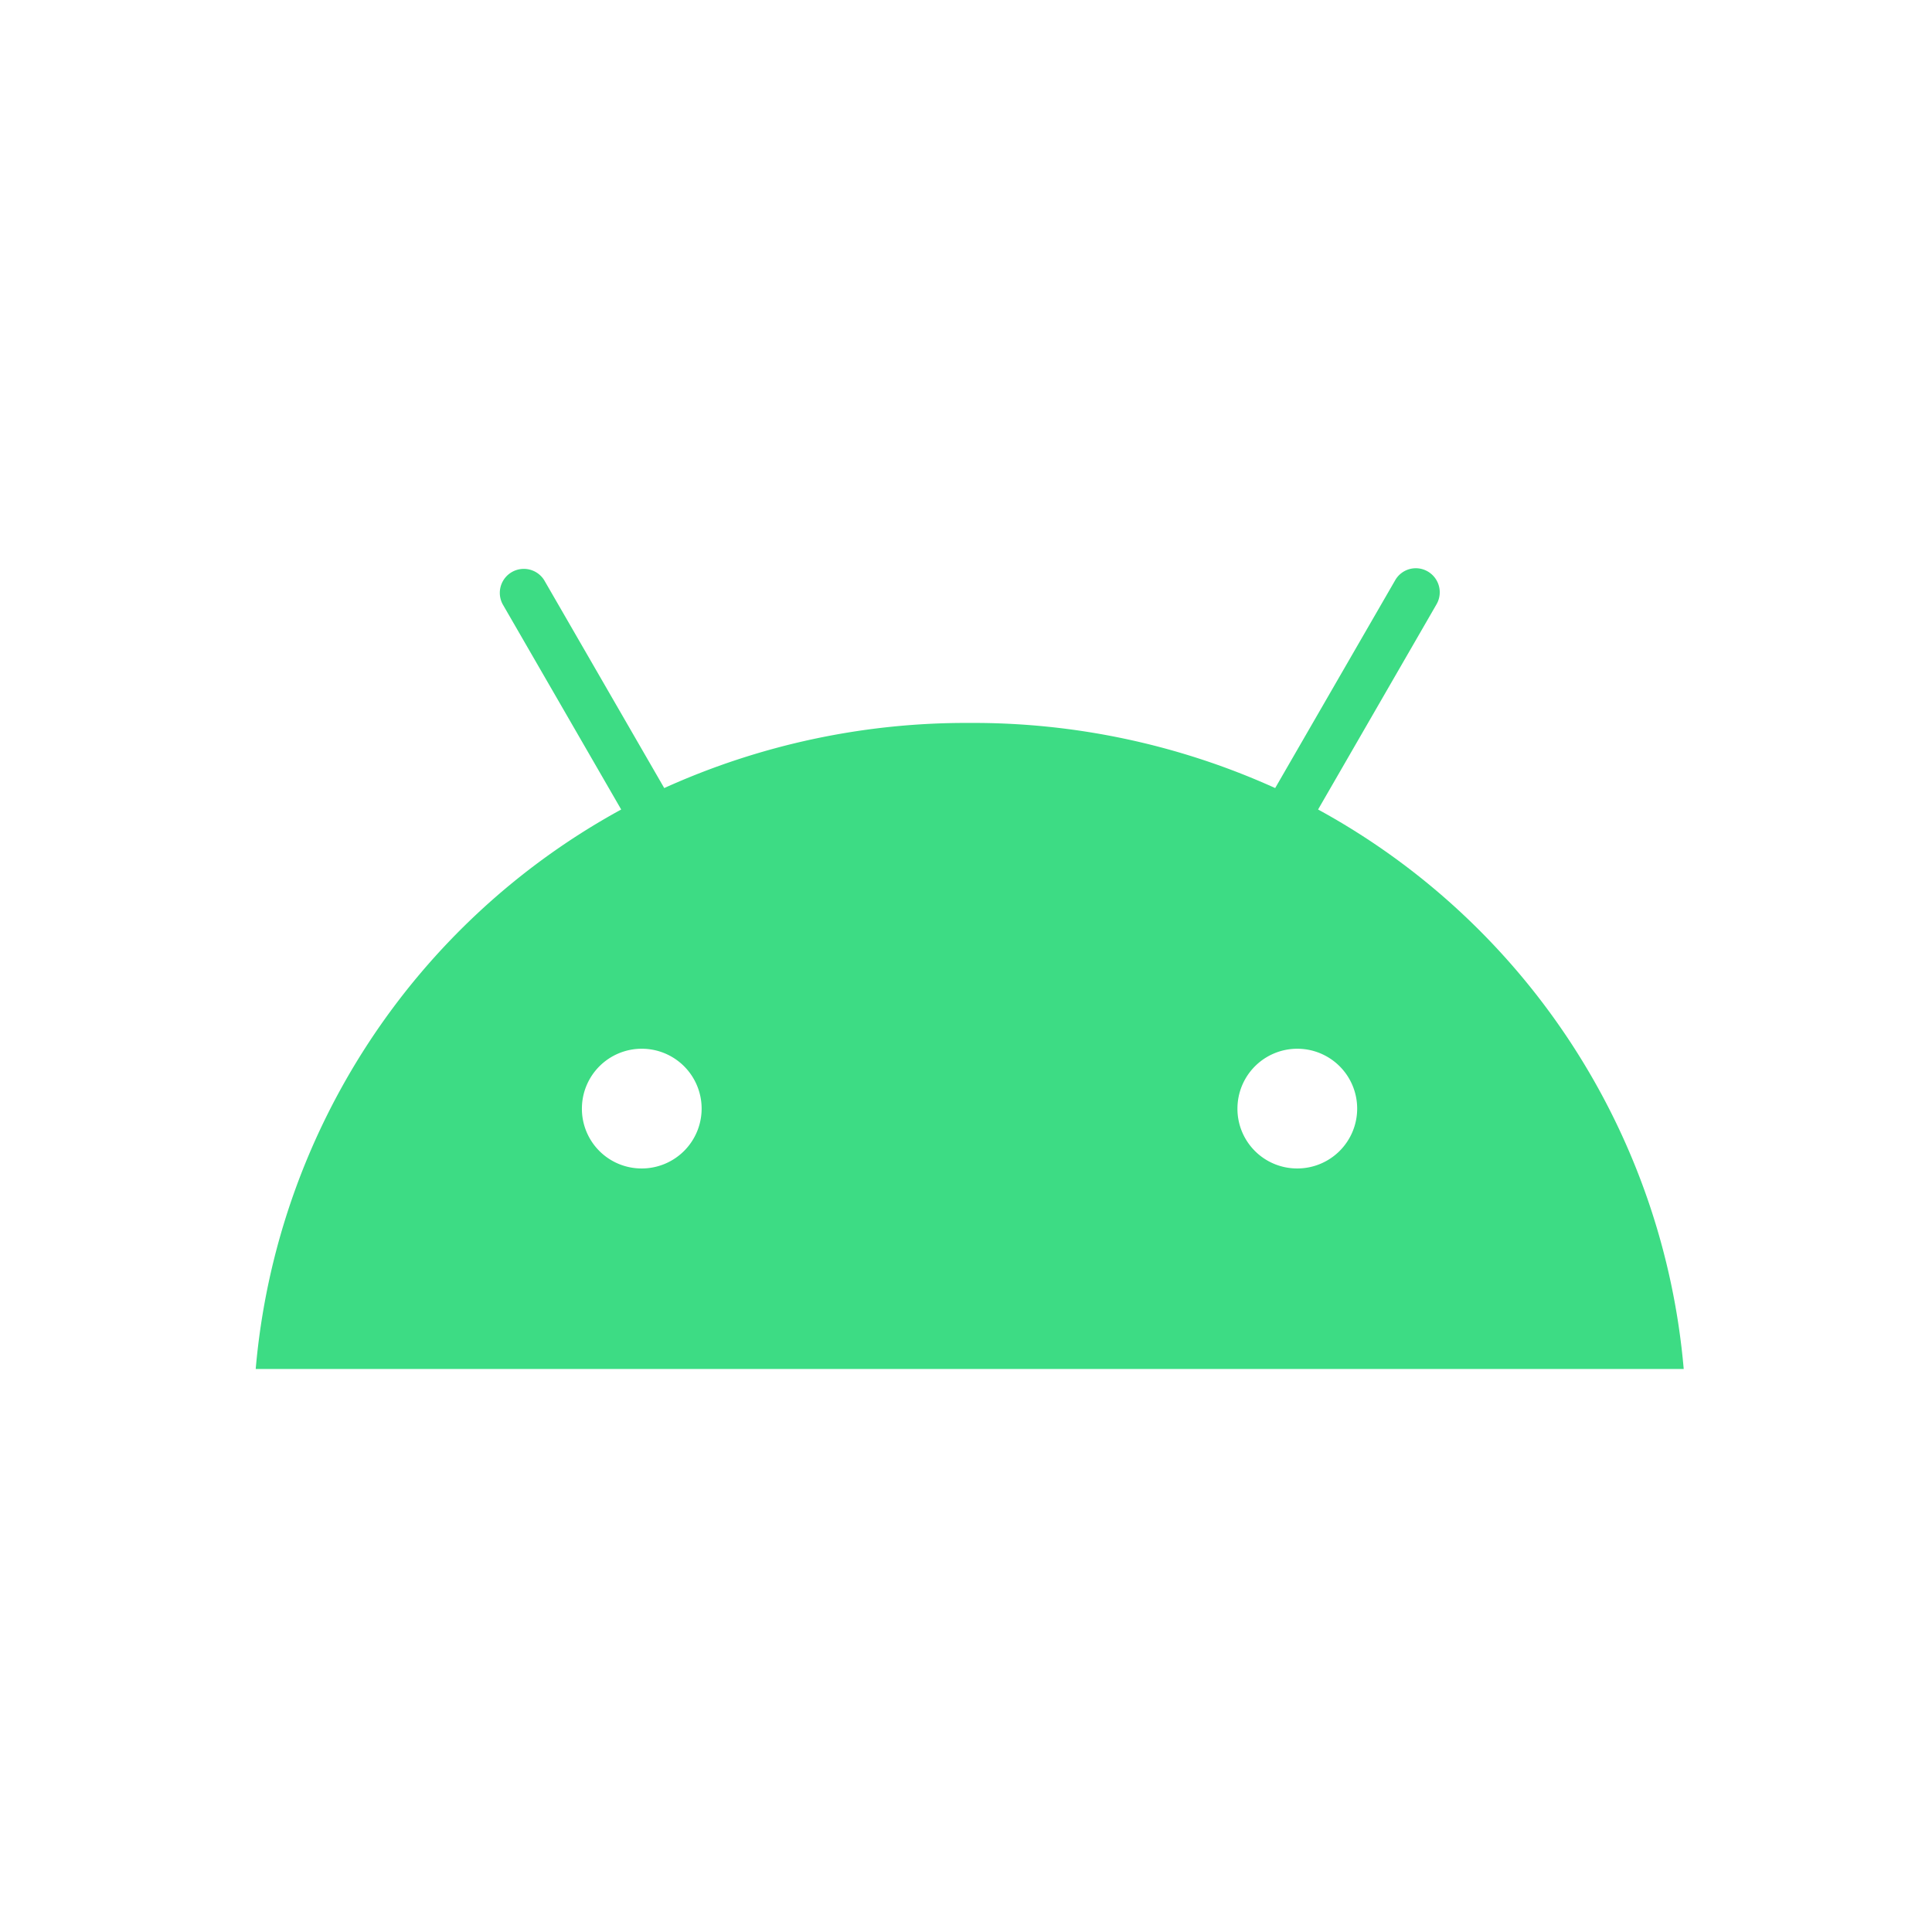 <svg xmlns="http://www.w3.org/2000/svg" xmlns:xlink="http://www.w3.org/1999/xlink" width="68" height="68" viewBox="0 0 68 68">
  <defs>
    <clipPath id="clip-Android">
      <rect width="68" height="68"/>
    </clipPath>
  </defs>
  <g id="Android" clip-path="url(#clip-Android)">
    <g id="XMLID_1_" transform="translate(9 20.004)">
      <path id="Path_115369" data-name="Path 115369" d="M50.261,28.18H0A24.893,24.893,0,0,1,12.864,8.488L8.694,1.266A.845.845,0,0,1,10.155.418l4.224,7.315A25.762,25.762,0,0,1,25.131,5.441,25.762,25.762,0,0,1,35.882,7.733L40.106.418A.836.836,0,0,1,41.255.111a.847.847,0,0,1,.306,1.154L37.392,8.488A24.886,24.886,0,0,1,50.261,28.18Zm-13.6-7.058a2.107,2.107,0,1,0-2.107-2.107A2.1,2.1,0,0,0,36.665,21.122Zm-23.073,0a2.107,2.107,0,1,0-2.107-2.107A2.1,2.1,0,0,0,13.591,21.122Z" transform="translate(0 0)" fill="#3ddc84"/>
    </g>
  </g>
</svg>
